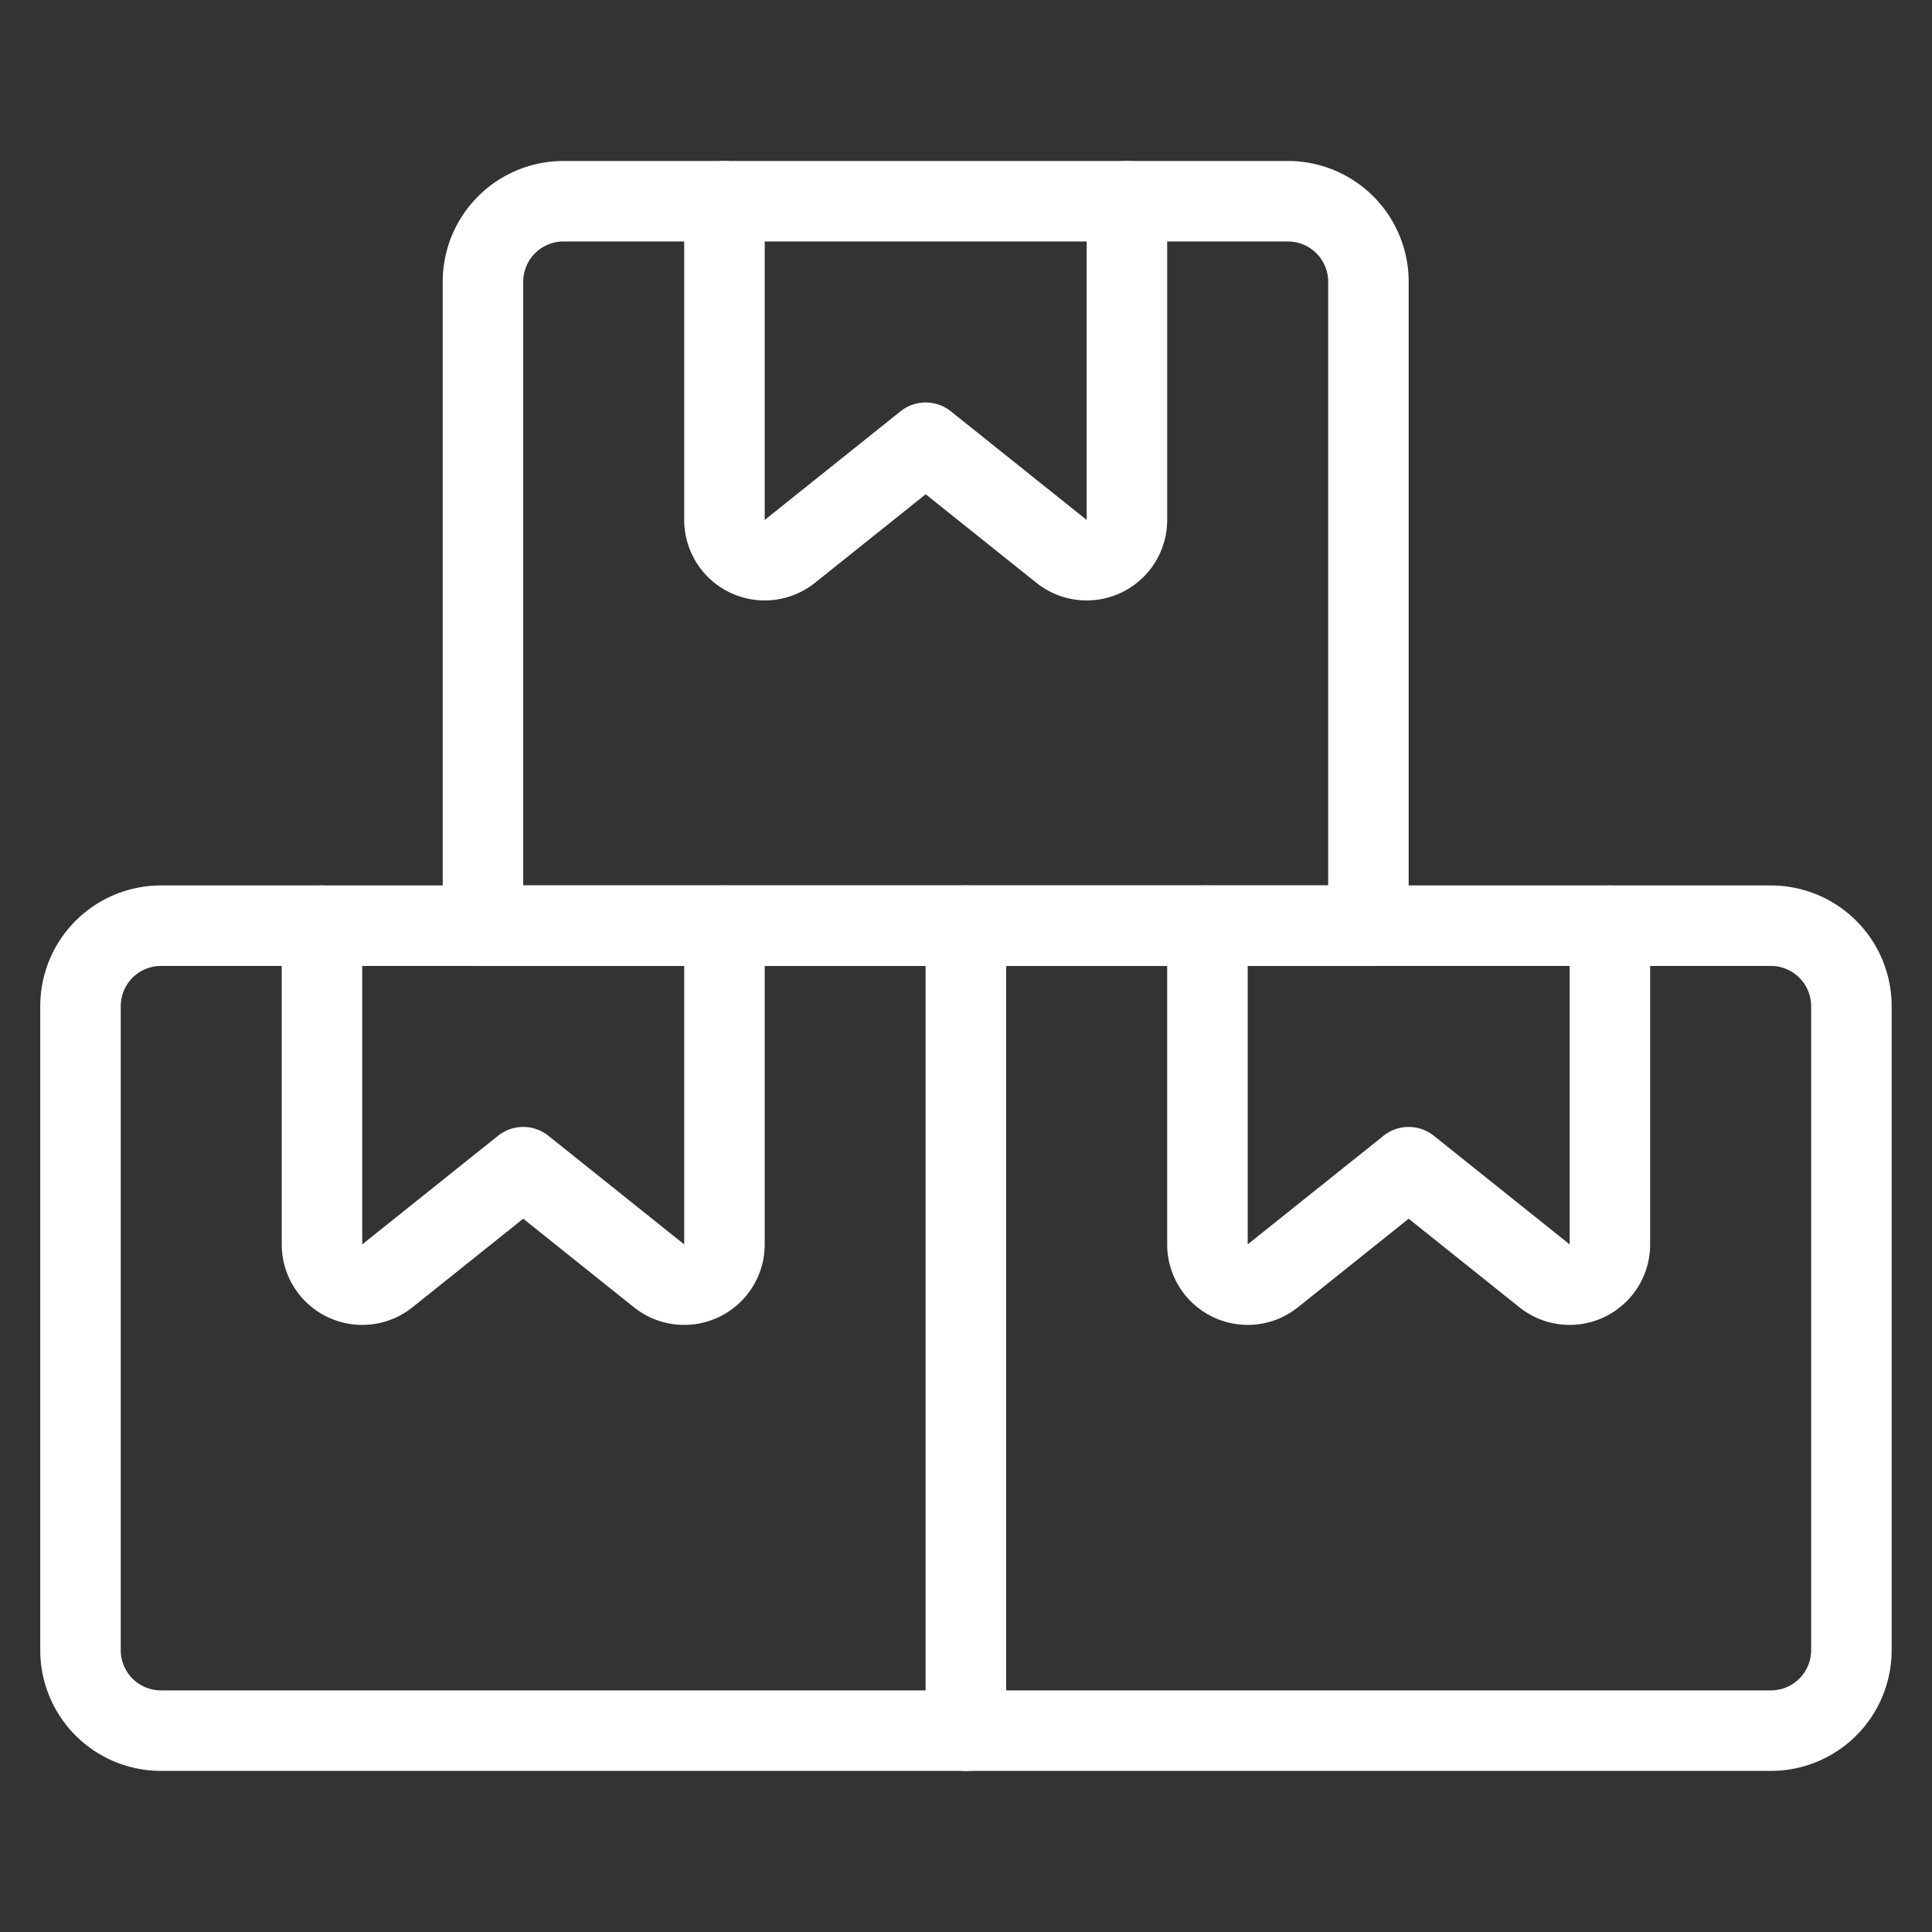 <svg viewBox="0 0 140 140" height="140" width="140" xmlns="http://www.w3.org/2000/svg"><rect x="0" y="0" width="140" height="140" fill="#333333" stroke="none"/>,,,,,<g transform="matrix(5.833,0,0,5.833,0,0)"><path d="M2,11.5H12a0,0,0,0,1,0,0v10a0,0,0,0,1,0,0H2a1,1,0,0,1-1-1v-8A1,1,0,0,1,2,11.5Z" fill="none" stroke="#fff" stroke-linecap="round" stroke-linejoin="round"></path><path d="M12,11.5H22a1,1,0,0,1,1,1v8a1,1,0,0,1-1,1H12a0,0,0,0,1,0,0v-10A0,0,0,0,1,12,11.5Z" fill="none" stroke="#fff" stroke-linecap="round" stroke-linejoin="round"></path><path d="M17,11.5H6v-8a1,1,0,0,1,1-1h9a1,1,0,0,1,1,1Z" fill="none" stroke="#fff" stroke-linecap="round" stroke-linejoin="round"></path><path d="M9,2.5V6.46a.5.5,0,0,0,.812.39L11.5,5.5l1.688,1.35A.5.5,0,0,0,14,6.46V2.5" fill="none" stroke="#fff" stroke-linecap="round" stroke-linejoin="round"></path><path d="M4,11.5v3.96a.5.5,0,0,0,.812.39L6.5,14.5l1.688,1.35A.5.5,0,0,0,9,15.46V11.5" fill="none" stroke="#fff" stroke-linecap="round" stroke-linejoin="round"></path><path d="M15,11.5v3.96a.5.5,0,0,0,.812.39L17.5,14.5l1.688,1.35A.5.5,0,0,0,20,15.46V11.5" fill="none" stroke="#fff" stroke-linecap="round" stroke-linejoin="round"></path></g></svg>